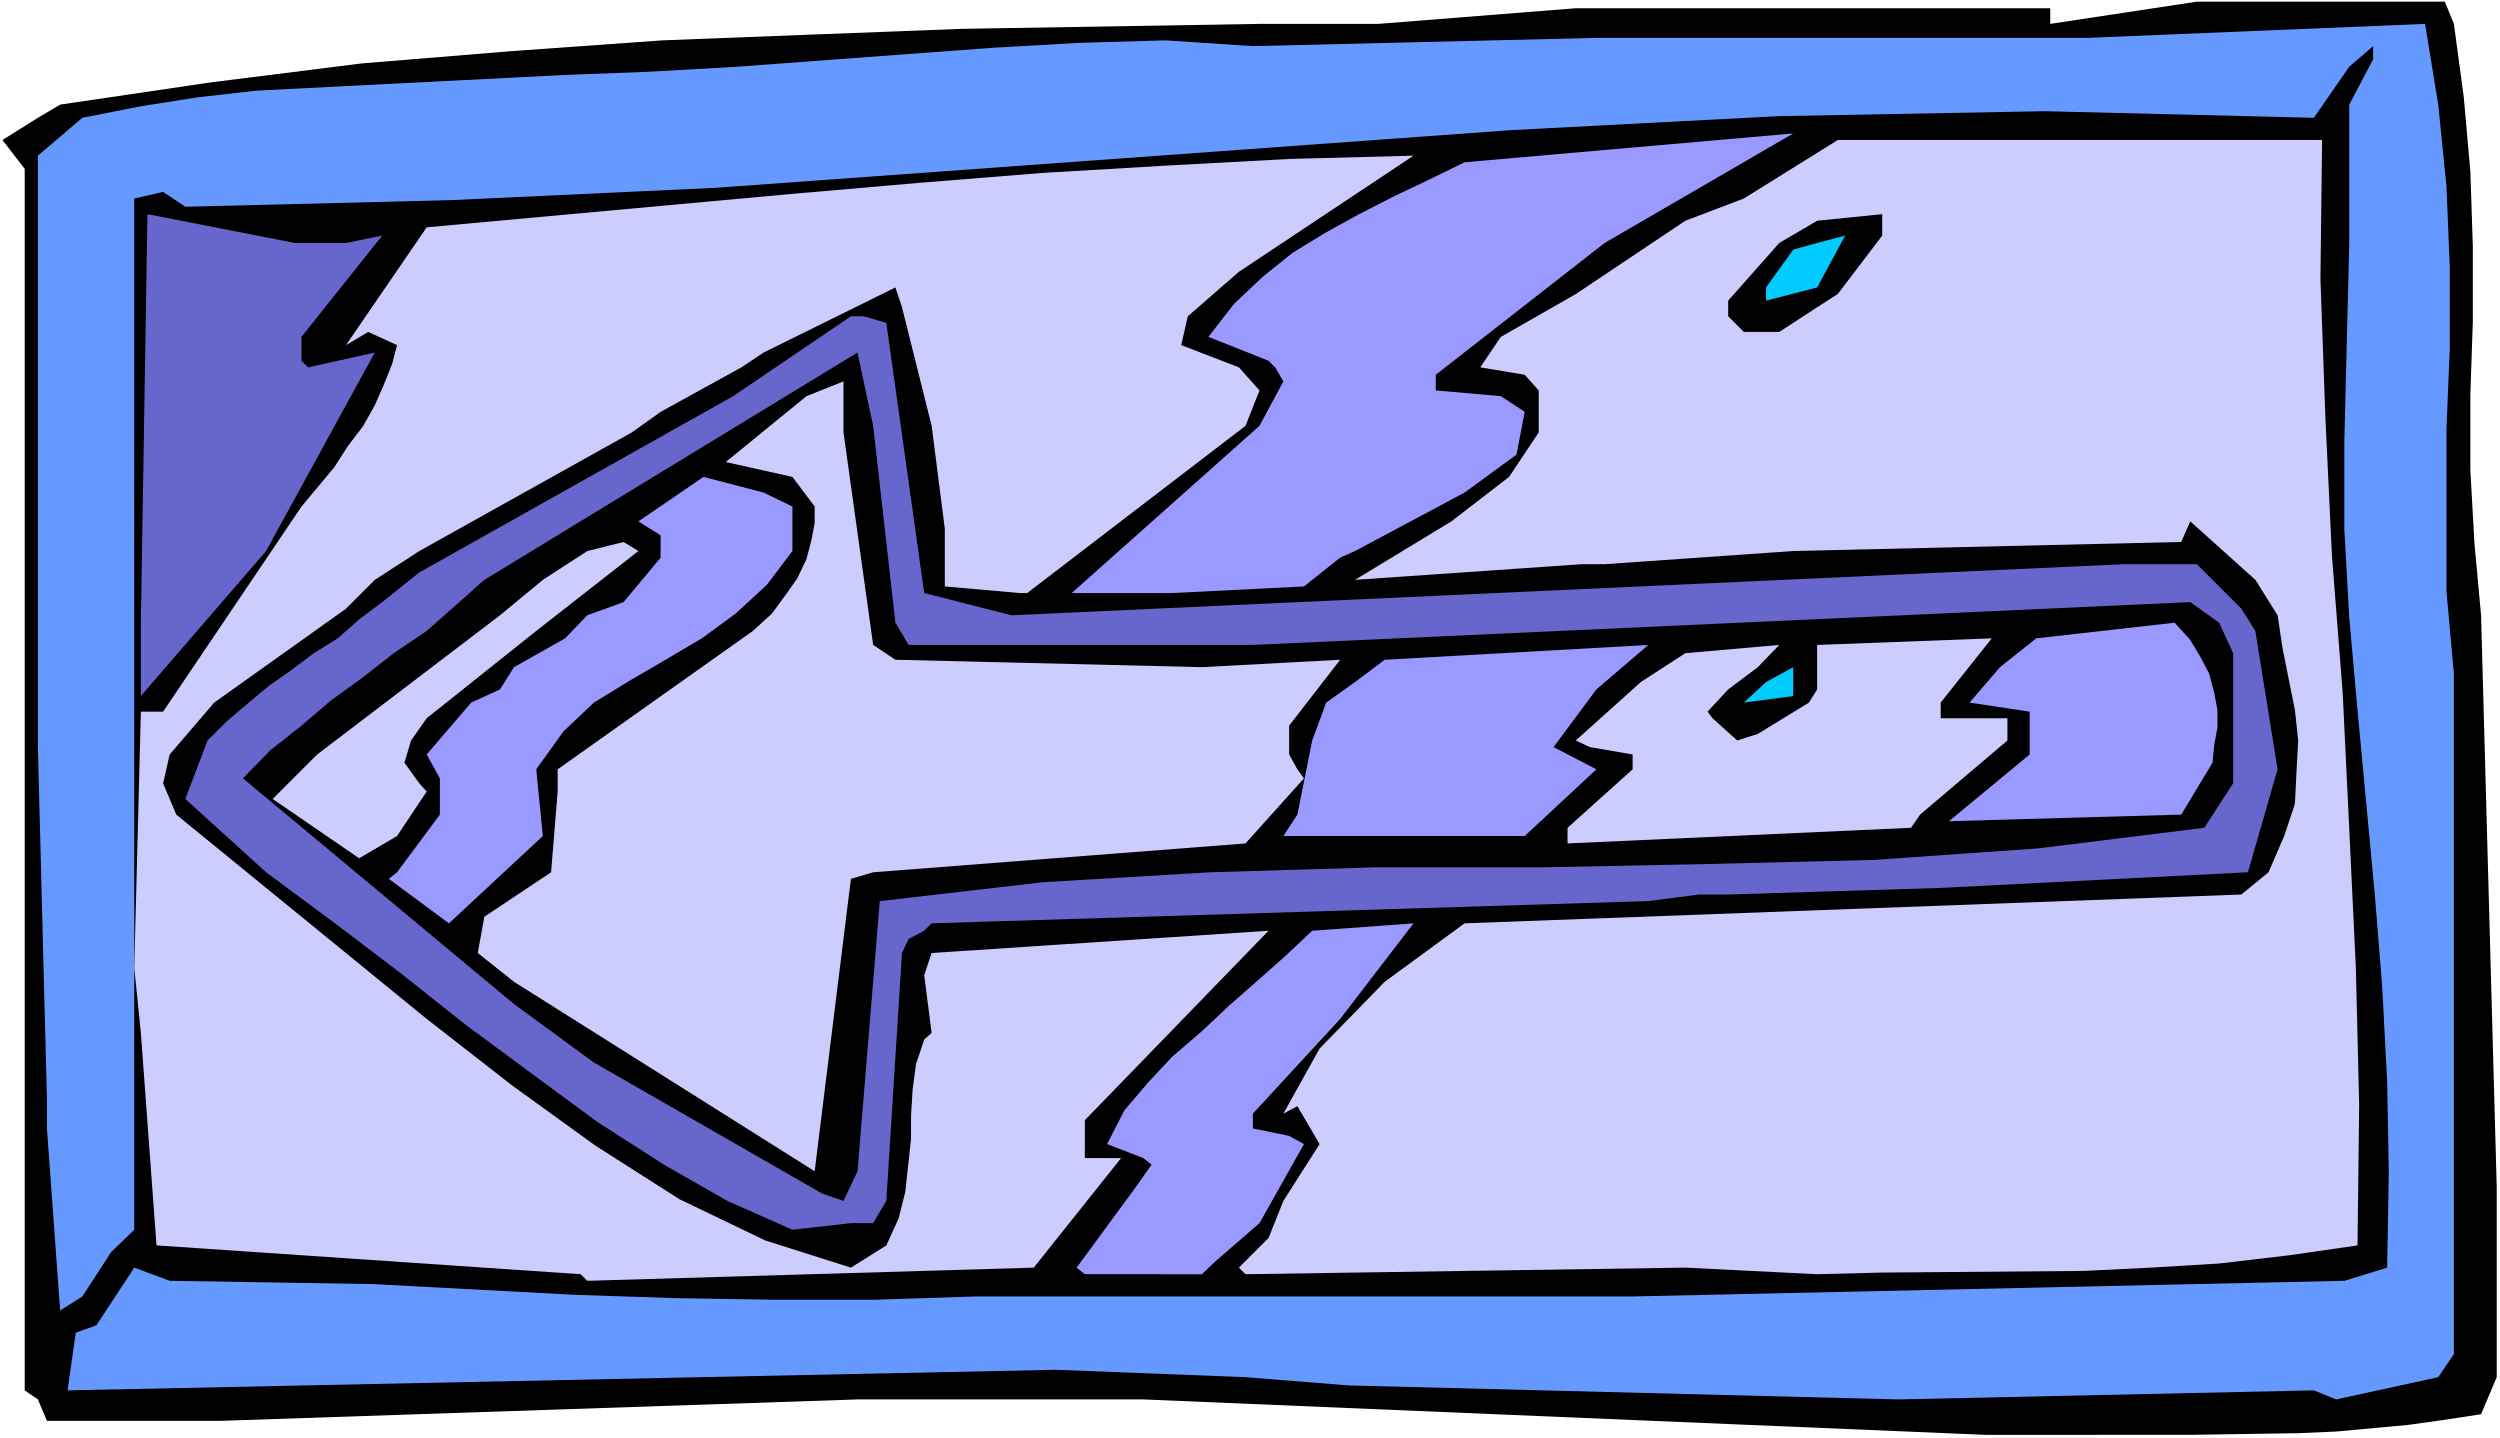 <?xml version="1.0" encoding="UTF-8" standalone="no"?>
<svg
   version="1.0"
   width="129.766mm"
   height="74.648mm"
   id="svg19"
   sodipodi:docname="Arrow 1.wmf"
   xmlns:inkscape="http://www.inkscape.org/namespaces/inkscape"
   xmlns:sodipodi="http://sodipodi.sourceforge.net/DTD/sodipodi-0.dtd"
   xmlns="http://www.w3.org/2000/svg"
   xmlns:svg="http://www.w3.org/2000/svg">
  <rect width="100%" height="100%" fill="#333333" stroke="none"/>
  <sodipodi:namedview
     id="namedview19"
     pagecolor="#ffffff"
     bordercolor="#000000"
     borderopacity="0.25"
     inkscape:showpageshadow="2"
     inkscape:pageopacity="0.0"
     inkscape:pagecheckerboard="0"
     inkscape:deskcolor="#d1d1d1"
     inkscape:document-units="mm" />
  <defs
     id="defs1">
    <pattern
       id="WMFhbasepattern"
       patternUnits="userSpaceOnUse"
       width="6"
       height="6"
       x="0"
       y="0" />
  </defs>
  <path
     style="fill:#ffffff;fill-opacity:1;fill-rule:evenodd;stroke:none"
     d="M 0,282.135 H 490.455 V 0 H 0 Z"
     id="path1" />
  <path
     style="fill:#000000;fill-opacity:1;fill-rule:evenodd;stroke:none"
     d="M 389.456,281.489 224.301,274.541 H 168.225 L 43.309,278.742 H 9.211 l -1.778,-4.201 -2.586,-1.777 V 33.126 L 0.485,27.47 7.434,23.107 11.797,20.522 41.37,16.159 70.942,12.442 100.515,10.019 129.926,7.918 159.176,6.787 188.749,5.656 247.086,4.686 h 23.27 L 309.14,1.616 h 93.082 v 3.07 l 28.765,-4.363 h 48.642 l 1.778,4.363 1.939,14.381 1.293,14.543 0.485,14.705 v 14.705 l -0.485,14.381 v 14.866 l 0.808,14.381 1.293,14.058 3.07,112.143 v 37.327 l -3.07,7.272 -7.434,1.131 -6.949,0.97 -14.059,1.293 -7.434,0.323 -21.17,0.323 z"
     id="path2" />
  <path
     style="fill:#6699ff;fill-opacity:1;fill-rule:evenodd;stroke:none"
     d="m 372.326,274.541 -107.787,-2.747 -20.2,-1.616 -37.168,-1.454 -193.92,4.04 1.616,-11.311 4.04,-1.454 7.434,-11.311 6.949,2.585 20.2,0.323 19.715,0.323 39.592,2.101 19.554,0.646 19.715,0.323 h 19.554 l 19.715,-0.646 h 128.957 l 139.622,-3.07 8.403,-2.585 0.323,-18.583 -0.323,-17.936 -0.97,-18.583 -1.454,-18.098 -3.394,-36.196 -1.616,-18.098 -0.97,-17.452 V 86.612 l 0.97,-38.943 V 20.522 l 4.686,-8.887 V 9.049 l -4.686,4.04 -6.949,10.019 -52.843,-1.293 -52.197,0.97 -52.52,2.747 L 140.43,36.842 88.395,39.266 36.36,40.559 31.997,37.65 26.341,38.943 V 241.253 l -4.525,4.363 -5.656,8.726 -4.363,2.747 -2.586,-35.711 v -5.656 L 7.434,146.562 V 30.54 l 8.726,-7.433 11.474,-2.262 11.312,-1.777 11.474,-1.293 60.438,-3.07 16.806,-0.646 16.968,-0.97 50.096,-3.717 17.13,-0.97 16.806,-0.485 17.13,1.131 67.387,-1.616 h 96.313 l 66.256,-2.747 2.586,15.836 1.616,15.997 0.646,15.836 V 68.352 l -0.646,15.836 v 15.836 15.997 l 1.454,16.159 V 265.653 l -3.07,4.525 -20.038,4.363 -4.363,-1.777 z"
     id="path3" />
  <path
     style="fill:#ccccff;fill-opacity:1;fill-rule:evenodd;stroke:none"
     d="m 113.928,249.979 -83.224,-5.656 -3.07,-41.69 -1.293,-12.766 1.293,-50.254 h 4.363 l 27.149,-40.236 6.464,-7.756 2.586,-4.04 3.07,-4.04 2.262,-4.04 1.778,-4.04 1.616,-4.04 0.97,-3.717 -5.656,-2.585 -4.363,2.585 15.837,-23.107 72.397,-6.625 24.24,-2.101 24.078,-1.939 24.563,-1.454 23.917,-1.293 24.402,-0.646 -34.259,22.784 -10.019,8.726 -1.293,5.656 11.312,4.363 4.04,4.525 -2.747,6.948 -42.824,32.803 h -1.454 l -14.706,-1.293 v -11.311 l -2.586,-20.199 -5.818,-23.269 -1.293,-3.878 -25.856,12.766 -4.363,2.909 -15.837,8.726 -5.656,4.04 -41.693,23.269 -8.726,5.656 -5.656,5.656 -25.856,18.421 -8.726,10.18 -1.293,5.656 2.586,6.14 49.126,40.074 16.806,13.089 16.322,11.796 16.483,10.503 16.806,8.079 16.806,5.332 6.949,-4.363 2.424,-5.332 1.293,-5.171 1.131,-10.342 v -4.686 l 0.323,-5.171 0.646,-4.848 1.616,-4.848 1.454,-1.293 -1.454,-11.311 1.454,-4.363 66.094,-4.363 -36.037,37.166 v 7.433 h 7.11 l -17.13,21.491 -87.587,2.585 z"
     id="path4" />
  <path
     style="fill:#9999ff;fill-opacity:1;fill-rule:evenodd;stroke:none"
     d="m 212.827,249.979 -1.616,-1.293 11.635,-15.836 3.07,-4.363 -1.616,-1.293 -7.11,-2.747 3.394,-6.625 4.686,-5.494 4.686,-5.009 5.818,-5.009 5.333,-5.009 5.333,-4.686 5.656,-5.009 5.333,-5.009 19.877,-1.454 -14.382,18.744 -17.13,18.583 v 2.909 l 7.11,1.454 2.909,1.616 -8.726,15.513 -8.403,7.272 -2.909,2.747 z"
     id="path5" />
  <path
     style="fill:#ccccff;fill-opacity:1;fill-rule:evenodd;stroke:none"
     d="m 243.046,248.686 5.818,-5.817 2.909,-7.272 7.11,-11.15 -4.363,-7.433 -2.747,1.454 7.11,-12.766 12.766,-13.089 15.675,-11.473 152.389,-5.656 5.333,-4.363 3.07,-7.11 2.101,-6.302 0.323,-6.464 0.323,-5.979 -0.646,-5.979 -2.424,-12.119 -0.97,-6.464 -4.363,-6.948 -12.766,-11.473 -1.778,4.04 -76.114,1.777 -37.006,2.585 h -4.525 l -44.44,3.07 18.907,-11.473 11.312,-8.726 5.818,-8.726 V 76.593 l -2.747,-3.07 -8.726,-1.454 4.04,-5.979 14.706,-8.403 21.493,-14.381 11.474,-4.363 18.422,-11.473 h 95.021 l -0.323,27.147 0.97,27.309 1.293,27.147 2.101,26.824 1.293,26.824 1.293,27.147 0.646,26.824 -0.323,27.632 -13.413,1.939 -13.736,1.616 -13.413,0.808 -13.09,0.646 -39.592,0.323 -12.766,0.323 -25.856,-1.293 -86.294,1.293 z"
     id="path6" />
  <path
     style="fill:#6666cc;fill-opacity:1;fill-rule:evenodd;stroke:none"
     d="m 155.459,241.253 -12.766,-5.656 -12.443,-7.11 -13.09,-8.403 -12.282,-9.049 -13.574,-10.019 -12.605,-10.019 -13.413,-10.18 -13.09,-9.695 -15.837,-14.381 4.363,-11.473 3.717,-3.717 4.363,-3.717 3.878,-3.232 4.363,-3.07 4.525,-3.393 4.686,-2.909 4.202,-3.717 4.525,-3.393 7.272,-5.817 61.57,-34.58 23.109,-15.674 h 2.586 l 4.363,1.293 7.434,53.001 17.13,4.363 218.16,-10.019 h 14.382 l 8.726,8.726 2.747,4.363 4.363,27.147 -5.818,20.199 -60.277,3.07 -41.693,1.293 h -5.656 l -10.019,1.293 -140.592,4.363 -1.454,1.454 -3.07,1.616 -1.293,2.747 -3.07,48.638 -2.586,4.363 h -4.363 z"
     id="path7" />
  <path
     style="fill:#000000;fill-opacity:1;fill-rule:evenodd;stroke:none"
     d="m 161.277,234.143 -44.763,-25.693 -15.675,-11.473 -53.166,-44.276 5.333,-5.494 6.141,-4.848 5.656,-4.848 6.464,-4.686 5.979,-4.686 6.464,-4.363 5.656,-5.009 5.656,-5.009 73.205,-44.599 3.07,14.381 4.363,38.62 2.586,4.363 h 67.549 l 183.901,-8.403 5.656,4.04 2.747,5.979 v 4.04 21.491 l -5.656,8.726 -32.643,4.04 -32.158,2.262 -32.643,0.808 -32.482,0.646 h -32.643 l -32.482,0.97 -32.643,1.939 -32.158,3.717 -4.363,53.001 -2.747,5.817 z"
     id="path8" />
  <path
     style="fill:#ccccff;fill-opacity:1;fill-rule:evenodd;stroke:none"
     d="m 159.822,229.78 -58.984,-37.166 -7.11,-5.656 1.293,-7.11 13.09,-8.726 1.293,-15.836 v -4.363 l 34.421,-24.4 3.878,-2.747 3.717,-3.393 2.747,-3.717 2.262,-3.232 1.778,-3.717 0.97,-3.717 0.646,-3.393 v -3.232 l -4.363,-5.817 -13.09,-2.909 15.837,-12.927 7.272,-2.909 v 10.019 l 5.818,41.69 4.363,2.909 60.115,1.454 27.149,-1.454 -10.019,12.927 v 5.656 l 1.616,2.909 1.293,1.777 -11.474,12.766 -73.043,5.656 -4.363,1.293 z"
     id="path9" />
  <path
     style="fill:#9999ff;fill-opacity:1;fill-rule:evenodd;stroke:none"
     d="m 88.072,181.142 -11.797,-8.726 1.616,-1.293 8.403,-11.311 v -7.11 l -2.586,-4.686 8.726,-10.18 5.656,-2.585 2.747,-4.363 10.019,-5.656 4.363,-4.525 7.11,-2.585 7.272,-8.726 v -4.363 l -4.363,-2.747 12.766,-8.726 11.797,3.07 5.656,2.747 v 8.726 l -5.01,6.625 -6.141,5.656 -6.626,4.848 -7.11,4.201 -6.949,4.04 -7.11,4.363 -5.979,5.656 -5.333,7.433 1.293,13.089 z"
     id="path10" />
  <path
     style="fill:#ccccff;fill-opacity:1;fill-rule:evenodd;stroke:none"
     d="m 70.458,168.376 -16.968,-11.634 8.726,-8.726 35.875,-27.309 8.403,-6.948 8.726,-5.656 7.11,-1.777 2.909,1.777 -20.038,15.674 -21.493,17.128 -3.07,4.363 -1.293,4.363 2.909,4.04 1.454,1.616 -5.818,8.726 z"
     id="path11" />
  <path
     style="fill:#9999ff;fill-opacity:1;fill-rule:evenodd;stroke:none"
     d="m 251.773,164.013 2.747,-4.201 2.909,-14.543 2.747,-7.433 5.656,-4.04 5.818,-4.363 51.712,-2.909 -10.181,8.726 -8.403,11.311 8.403,4.363 -14.059,13.089 z"
     id="path12" />
  <path
     style="fill:#ccccff;fill-opacity:1;fill-rule:evenodd;stroke:none"
     d="m 307.524,165.468 v -3.07 l 12.766,-11.473 v -2.909 l -8.403,-1.454 -2.747,-1.293 12.766,-11.473 8.726,-5.656 18.422,-1.616 -4.202,4.363 -5.818,4.363 -4.04,4.363 0.97,1.293 4.848,4.363 4.04,-1.293 10.019,-6.14 1.616,-2.585 v -8.726 l 34.259,-1.293 -10.019,12.604 v 3.07 h 13.09 v 4.363 l -17.13,14.543 -1.778,2.585 z"
     id="path13" />
  <path
     style="fill:#9999ff;fill-opacity:1;fill-rule:evenodd;stroke:none"
     d="m 382.345,161.105 15.837,-13.089 v -7.11 -1.293 l -11.797,-1.777 5.979,-6.948 7.11,-5.656 27.149,-3.07 3.07,3.393 1.939,3.232 1.778,3.393 0.97,3.717 0.646,3.393 v 3.393 l -0.646,3.555 -0.323,3.393 -6.141,10.18 z"
     id="path14" />
  <path
     style="fill:#00ccff;fill-opacity:1;fill-rule:evenodd;stroke:none"
     d="m 342.107,137.836 4.363,-4.04 5.333,-2.909 v 5.656 z"
     id="path15" />
  <path
     style="fill:#6666cc;fill-opacity:1;fill-rule:evenodd;stroke:none"
     d="m 27.634,136.543 v -14.381 l 1.293,-80.148 28.926,5.656 h 10.019 l 7.11,-1.454 -15.837,19.876 v 4.686 l 1.293,1.293 13.09,-2.909 -21.331,38.943 z"
     id="path16" />
  <path
     style="fill:#9999ff;fill-opacity:1;fill-rule:evenodd;stroke:none"
     d="m 229.957,116.345 h -19.715 l 36.845,-32.803 4.686,-8.726 -1.616,-2.747 -1.293,-1.293 -11.797,-4.686 5.01,-6.464 5.656,-5.332 5.818,-4.686 6.626,-4.04 6.464,-3.555 6.626,-3.393 7.11,-3.393 6.949,-3.393 64.478,-5.656 -37.006,21.491 -33.128,25.854 v 3.07 l 12.766,1.131 4.686,3.07 -1.616,8.403 -10.181,7.433 -21.493,11.473 -2.909,1.293 -7.11,5.656 z"
     id="path17" />
  <path
     style="fill:#000000;fill-opacity:1;fill-rule:evenodd;stroke:none"
     d="m 342.107,65.121 -3.07,-3.07 v -3.07 l 10.019,-11.311 7.434,-4.363 12.766,-1.293 v 4.201 l -8.726,11.473 -4.04,2.585 -7.434,4.848 z"
     id="path18" />
  <path
     style="fill:#00ccff;fill-opacity:1;fill-rule:evenodd;stroke:none"
     d="M 346.47,58.98 V 56.395 l 5.333,-7.433 4.686,-1.293 5.494,-1.454 -5.494,10.18 z"
     id="path19" />
</svg>
